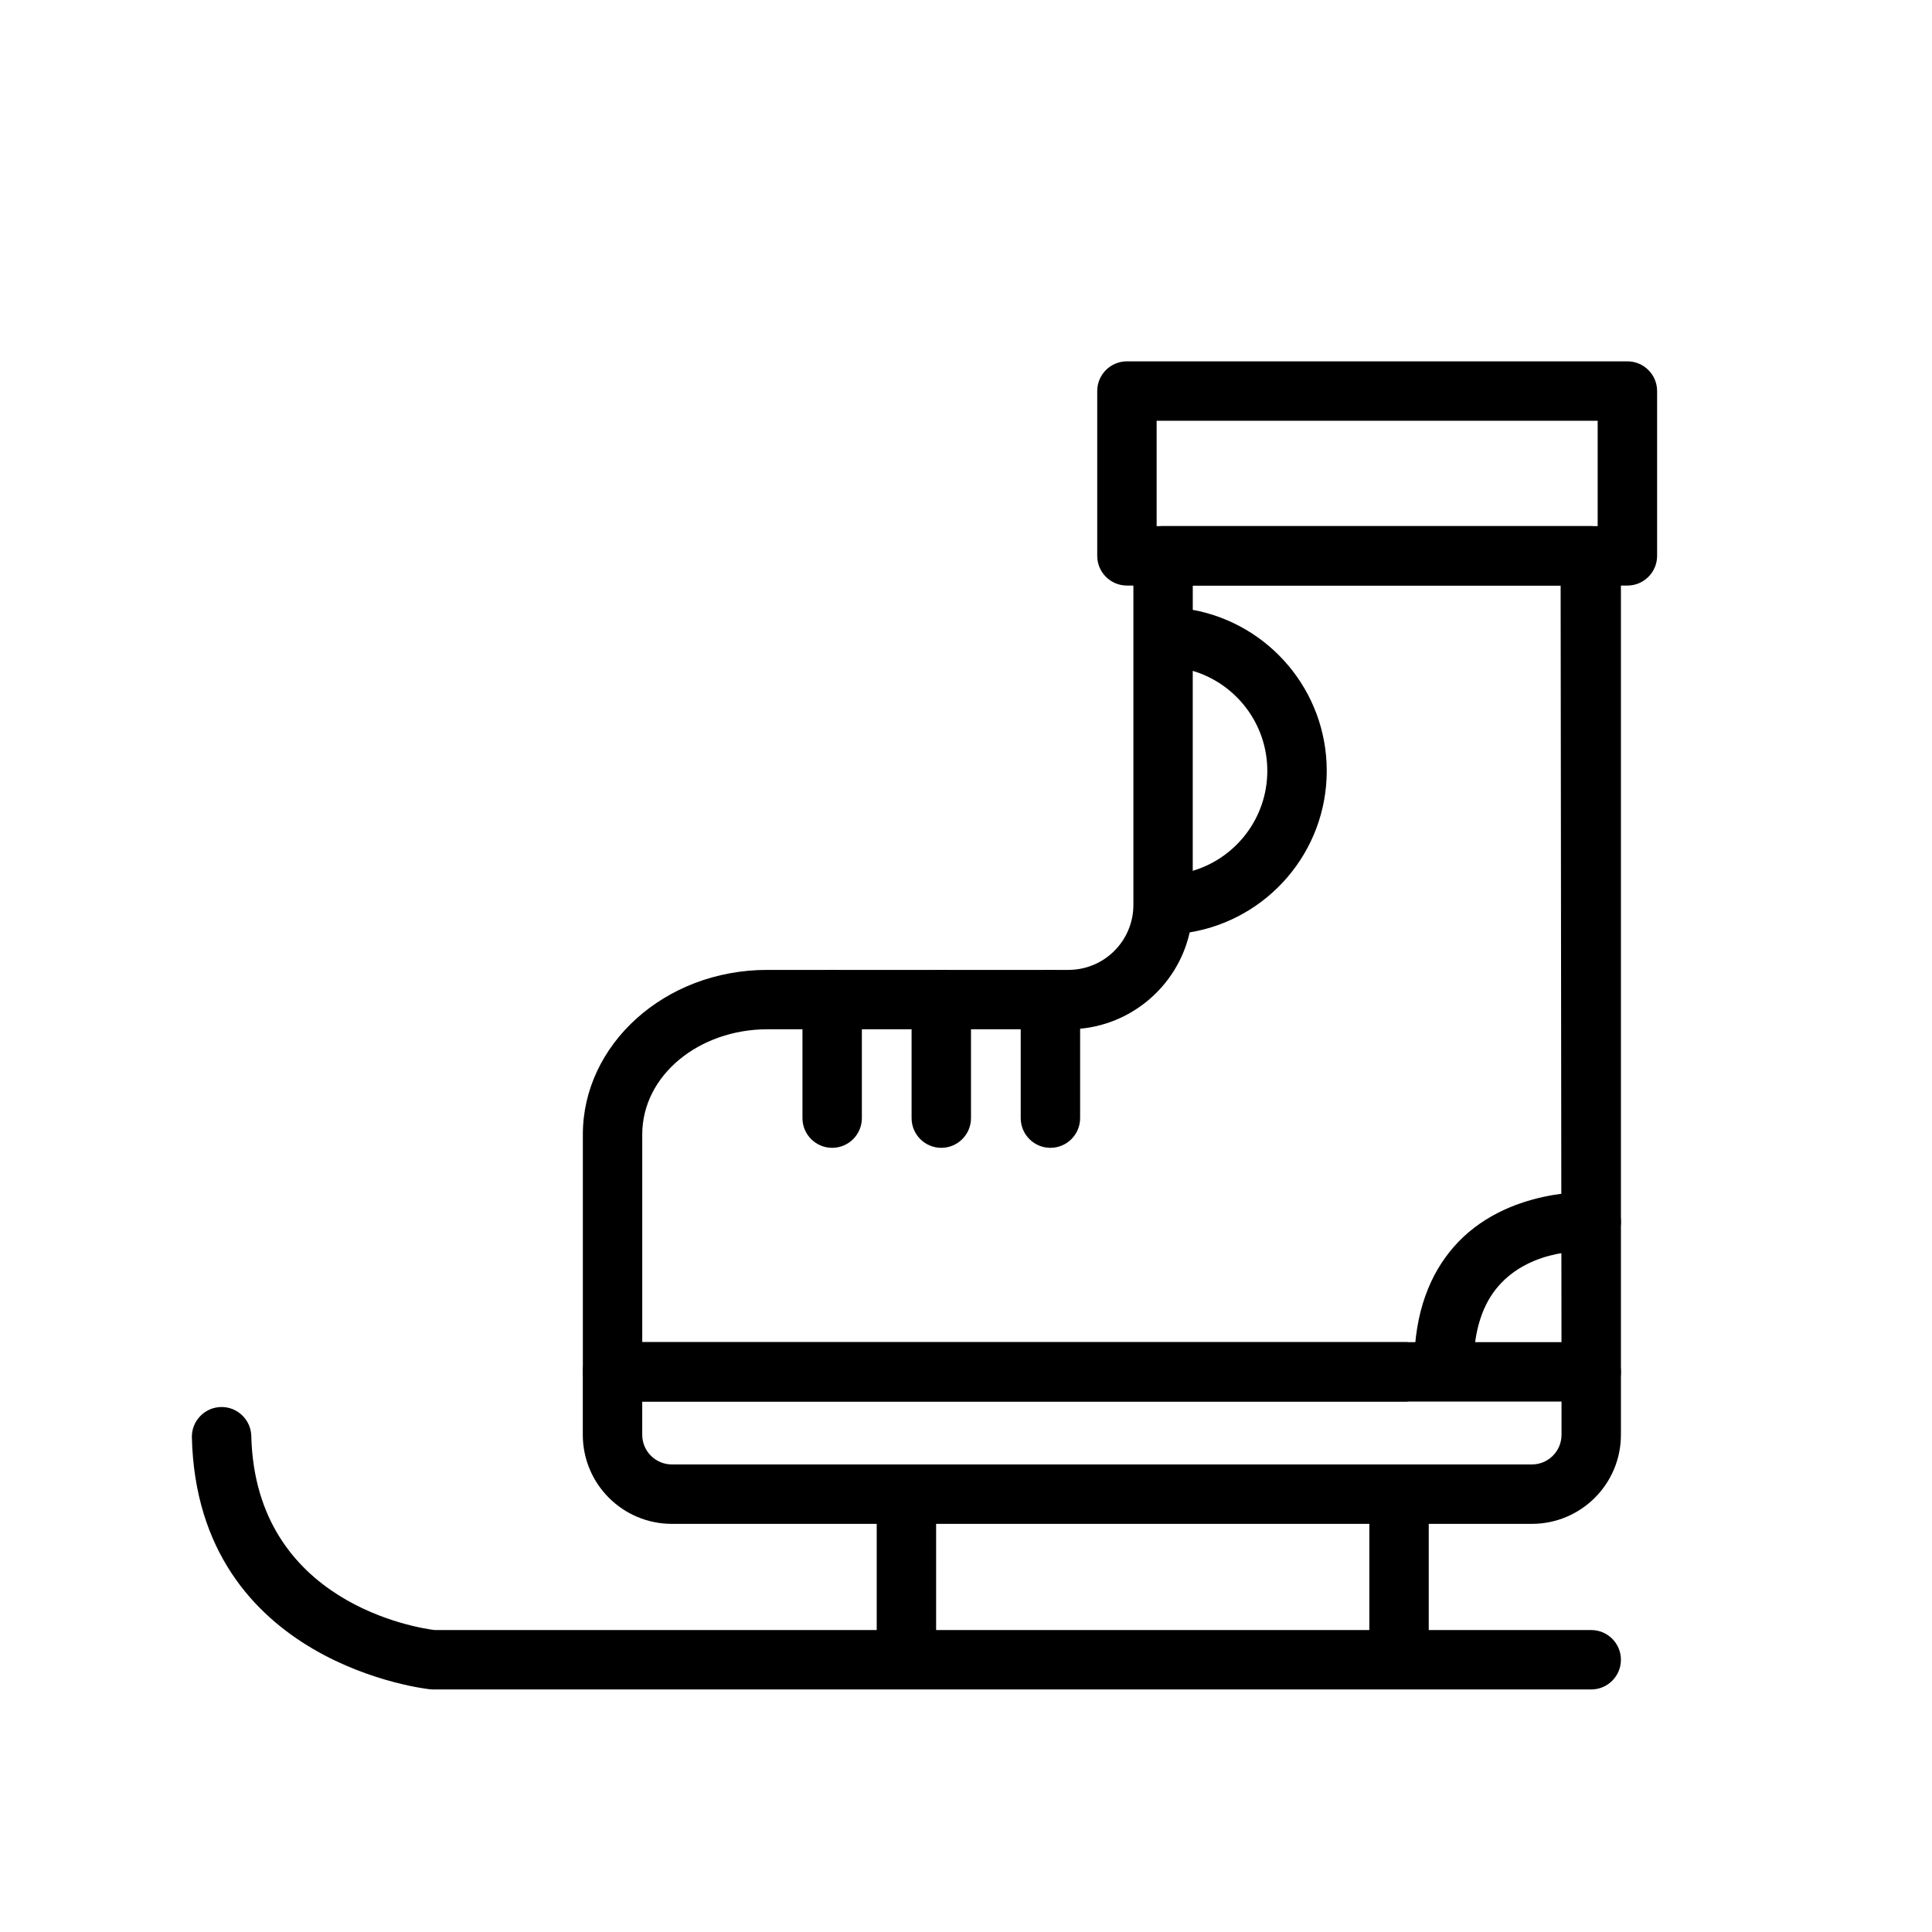 <?xml version="1.0" encoding="UTF-8"?>
<!-- Uploaded to: ICON Repo, www.iconrepo.com, Generator: ICON Repo Mixer Tools -->
<svg fill="#000000" width="800px" height="800px" version="1.1" viewBox="144 144 512 512" xmlns="http://www.w3.org/2000/svg">
 <g fill-rule="evenodd">
  <path d="m583.15 247.63c0-4.344-3.527-7.871-7.871-7.871h-132.63c-4.359 0-7.871 3.527-7.871 7.871v43.676c0 4.344 3.512 7.871 7.871 7.871h132.63c4.344 0 7.871-3.527 7.871-7.871zm-132.63 7.871v27.93h116.88v-27.93z"/>
  <path d="m573.56 507.55c0-4.344-3.512-7.871-7.871-7.871h-259.37c-4.344 0-7.871 3.527-7.871 7.871v16.672c0 13.051 10.562 23.617 23.617 23.617h227.88c13.051 0 23.617-10.562 23.617-23.617v-16.672zm-15.742 7.871h-243.62v8.801c0 4.359 3.527 7.871 7.871 7.871h227.88c4.359 0 7.871-3.512 7.871-7.871v-8.801z"/>
  <path d="m451.81 283.43h0.41 113.47c4.359 0 7.871 3.512 7.871 7.871v216.25c0 4.344-3.512 7.871-7.856 7.871s-7.871-3.512-7.887-7.856l-0.234-208.39h-97.488v6.438c20.184 3.715 35.504 21.41 35.504 42.668 0 21.539-15.727 39.422-36.32 42.809-3.305 14.703-16.453 25.68-32.148 25.68h-79.789c-18.027 0-33.141 12.156-33.141 27.867v55.043h202.85v15.742h-210.72c-4.344 0-7.871-3.527-7.871-7.871v-62.914c0-23.758 21.602-43.609 48.887-43.609h79.789c9.508 0 17.223-7.699 17.223-17.223v-92.906l0.031-0.41 0.062-0.395 0.062-0.379 0.078-0.379 0.109-0.379 0.125-0.363 0.141-0.363 0.156-0.348 0.172-0.348 0.188-0.332 0.203-0.316 0.219-0.316 0.234-0.285 0.25-0.301 0.25-0.27 0.285-0.27 0.285-0.234 0.301-0.234 0.301-0.219 0.316-0.203 0.332-0.188 0.348-0.172 0.348-0.156 0.363-0.141 0.363-0.125 0.379-0.109 0.379-0.078 0.395-0.078 0.395-0.047 0.395-0.031zm8.281 38.352v52.996c11.414-3.402 19.758-13.98 19.758-26.496s-8.344-23.098-19.758-26.496z"/>
  <path d="m566.24 459.92s-23.191-1.449-37.125 14.688c-5.887 6.832-10.344 16.801-10.344 31.551 0 4.344 3.527 7.871 7.871 7.871s7.871-3.527 7.871-7.871c0-9.871 2.566-16.688 6.519-21.254 9.02-10.453 24.121-9.289 24.121-9.289 4.344 0.301 8.094-2.977 8.391-7.305 0.301-4.344-2.977-8.109-7.305-8.391z"/>
  <path d="m414.5 408.89v31.426c0 4.344 3.527 7.871 7.871 7.871s7.871-3.527 7.871-7.871v-31.426c0-4.344-3.527-7.871-7.871-7.871s-7.871 3.527-7.871 7.871z"/>
  <path d="m385.58 408.89v31.426c0 4.344 3.527 7.871 7.871 7.871s7.871-3.527 7.871-7.871v-31.426c0-4.344-3.527-7.871-7.871-7.871s-7.871 3.527-7.871 7.871z"/>
  <path d="m356.66 408.89v31.426c0 4.344 3.527 7.871 7.871 7.871s7.871-3.527 7.871-7.871v-31.426c0-4.344-3.527-7.871-7.871-7.871s-7.871 3.527-7.871 7.871z"/>
  <path d="m259.2 575.98h306.49c4.344 0 7.871 3.527 7.871 7.871s-3.527 7.871-7.871 7.871h-306.95c-0.27 0-0.52-0.016-0.789-0.047 0 0-61.621-6.281-63.102-66.738-0.094-4.344 3.336-7.949 7.684-8.062 4.344-0.109 7.949 3.336 8.062 7.668 1.086 44.477 44.383 50.918 48.602 51.438z"/>
  <path d="m376.34 539.96v42.02c0 4.344 3.527 7.871 7.871 7.871s7.871-3.527 7.871-7.871v-42.02c0-4.344-3.527-7.871-7.871-7.871s-7.871 3.527-7.871 7.871z"/>
  <path d="m506.89 539.96v42.02c0 4.344 3.527 7.871 7.871 7.871s7.871-3.527 7.871-7.871v-42.02c0-4.344-3.527-7.871-7.871-7.871s-7.871 3.527-7.871 7.871z"/>
 </g>
</svg>
